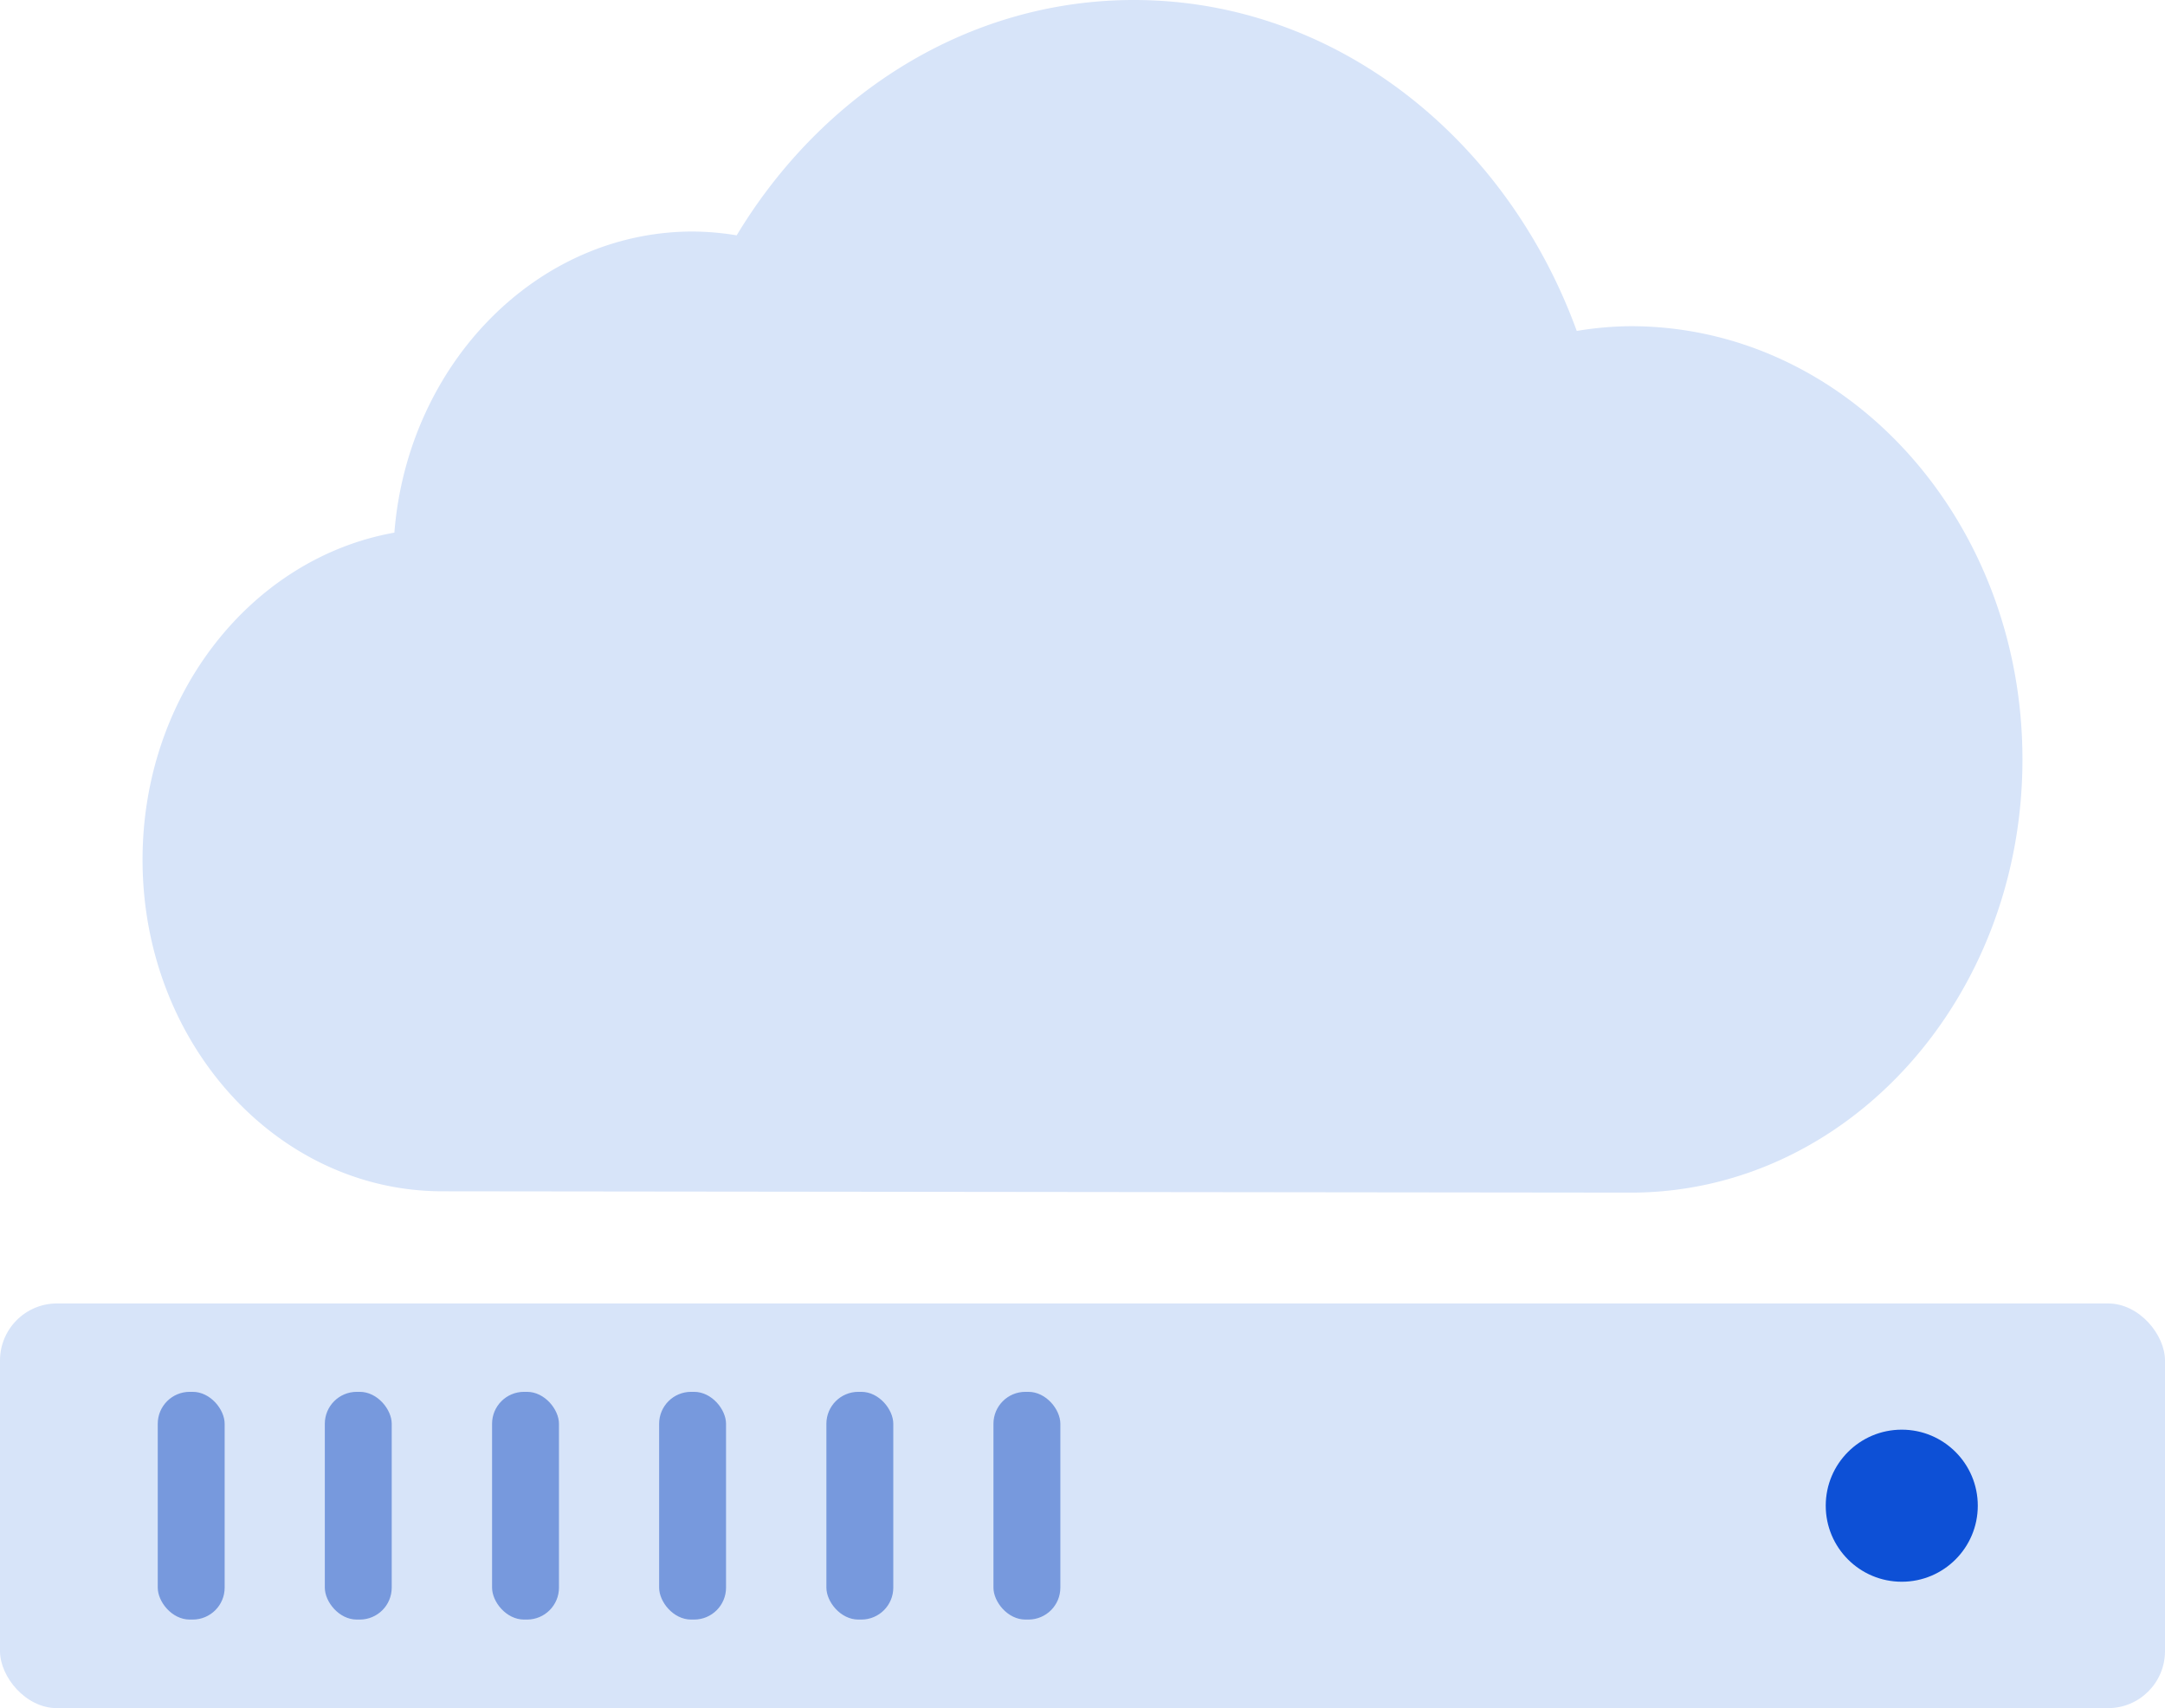 <svg xmlns="http://www.w3.org/2000/svg" viewBox="0 0 113.91 89.86"><defs><style>.a{fill:#d7e4f9}.c{fill:#79d}</style></defs><path class="a" d="M7.5 45.23c0 9.63 7.06 17.44 15.78 17.44l62.52.07c11.39 0 20.61-10.2 20.61-22.79S97.19 17.16 85.8 17.16a17.85 17.85 0 00-2.84.25C79.24 7.21 70.21 0 59.66 0c-8.72 0-16.4 4.92-20.9 12.38a14.69 14.69 0 00-2.31-.2c-8.23 0-15 7-15.7 15.84C13.24 29.36 7.5 36.54 7.5 45.23"/><rect class="a" y="68.57" width="113.91" height="21.29" rx="3"/><circle cx="100.06" cy="79.21" r="4" fill="#0d50d6"/><rect class="c" x="52.27" y="73.22" width="3.52" height="11.98" rx="1.68"/><rect class="c" x="43.48" y="73.22" width="3.52" height="11.98" rx="1.68"/><rect class="c" x="34.68" y="73.22" width="3.52" height="11.98" rx="1.68"/><rect class="c" x="25.89" y="73.22" width="3.52" height="11.98" rx="1.68"/><rect class="c" x="17.09" y="73.22" width="3.52" height="11.98" rx="1.68"/><rect class="c" x="8.3" y="73.22" width="3.52" height="11.98" rx="1.68"/></svg>